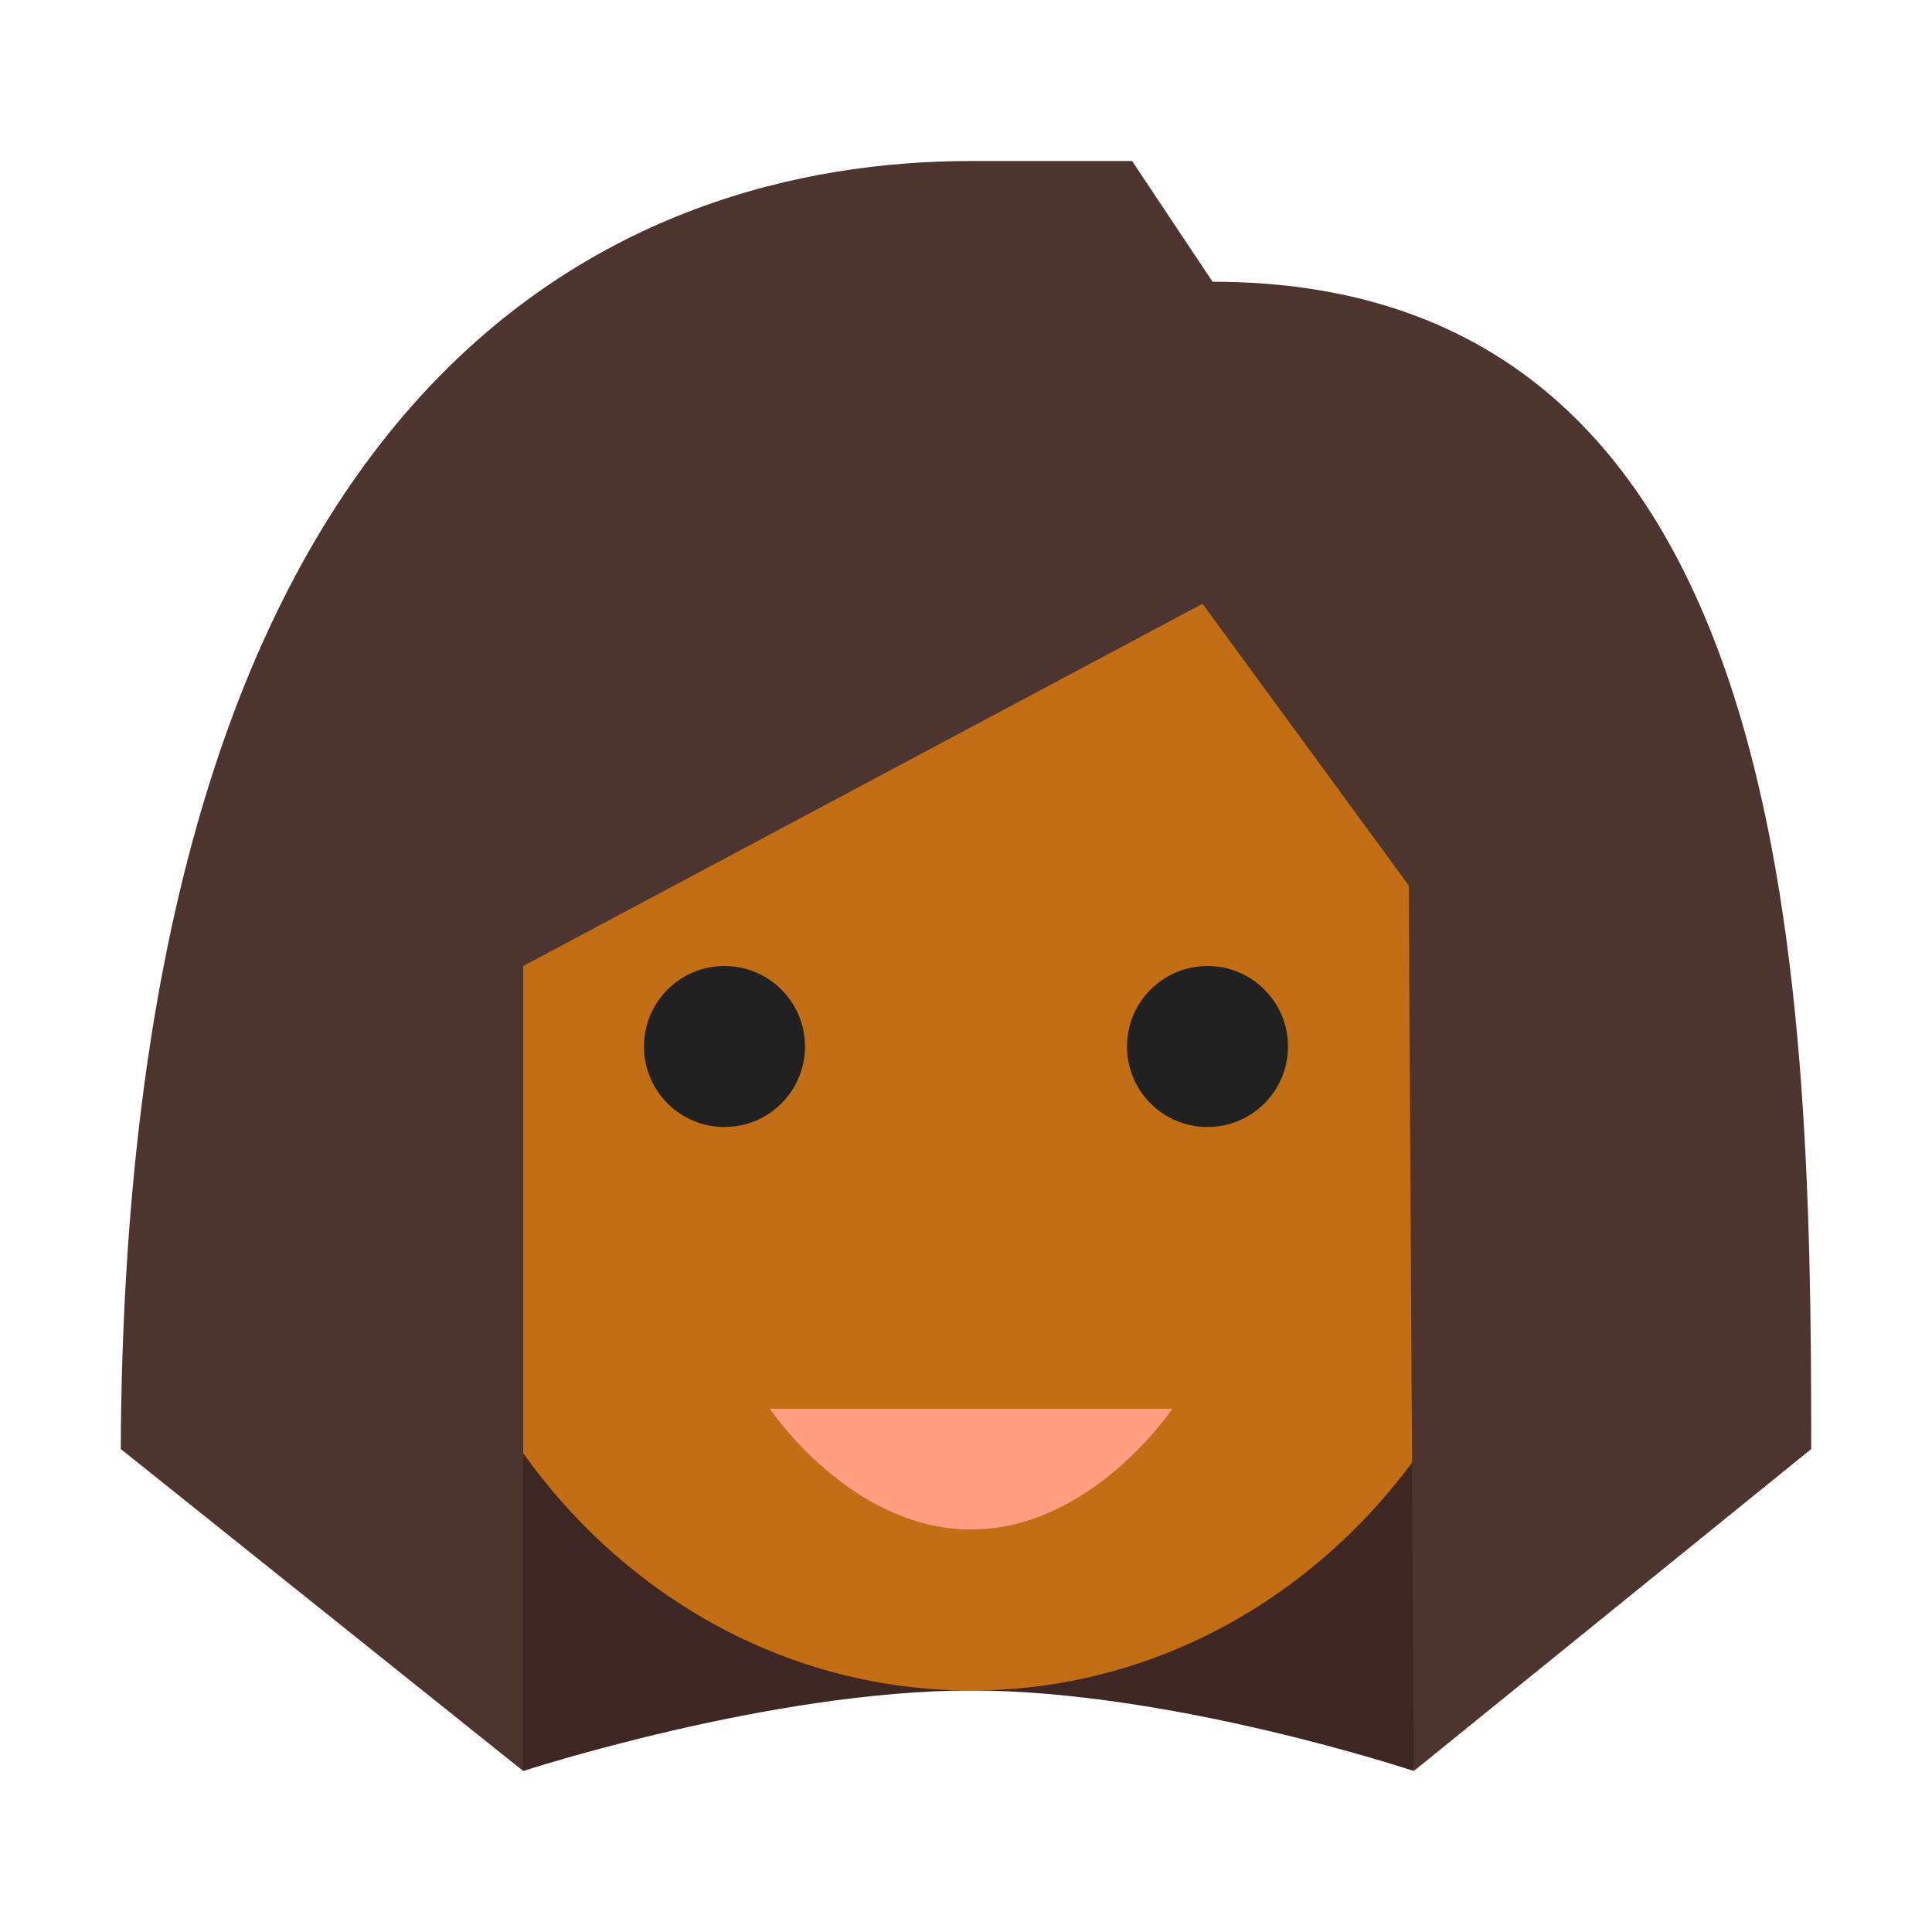 <svg width="48" height="48" viewBox="0 0 48 48" fill="none" xmlns="http://www.w3.org/2000/svg">
<path d="M35.126 44C35.126 44 29.126 42 24.126 42C19.126 42 13 44 13 44L12 32H36L35.126 44Z" fill="#3E2723"/>
<path d="M14.126 28C14.126 30.208 12.335 32 10.126 32C7.917 32 6.126 30.208 6.126 28C6.126 25.791 7.917 24 10.126 24C12.335 24 14.126 25.791 14.126 28ZM42.126 28C42.126 30.208 40.335 32 38.126 32C35.917 32 34.126 30.208 34.126 28C34.126 25.791 35.917 24 38.126 24C40.335 24 42.126 25.791 42.126 28Z" fill="#FFA726"/>
<path d="M38.126 18C38.126 5.275 10.126 9.715 10.126 18V27C10.126 35.286 16.395 42 24.126 42C31.857 42 38.126 35.286 38.126 27V18Z" fill="#C16E14"/>
<path d="M32 26C32 27.106 31.104 28 30 28C28.895 28 28 27.106 28 26C28 24.895 28.895 24 30 24C31.104 24 32 24.895 32 26ZM20 26C20 24.895 19.104 24 18 24C16.894 24 16 24.895 16 26C16 27.106 16.894 28 18 28C19.104 28 20 27.106 20 26Z" fill="#212121"/>
<path d="M24.126 4C15.621 4 3.126 9 3 36L13 44V24L29.876 15L35 22L35.126 44L45 36C45 24 44.583 7 30.126 7L28.126 4H24.126Z" fill="#4E342E"/>
<path d="M19.126 35H29.126C29.126 35 27.126 38 24.126 38C21.126 38 19.126 35 19.126 35Z" fill="#FF9E80"/>
</svg>
